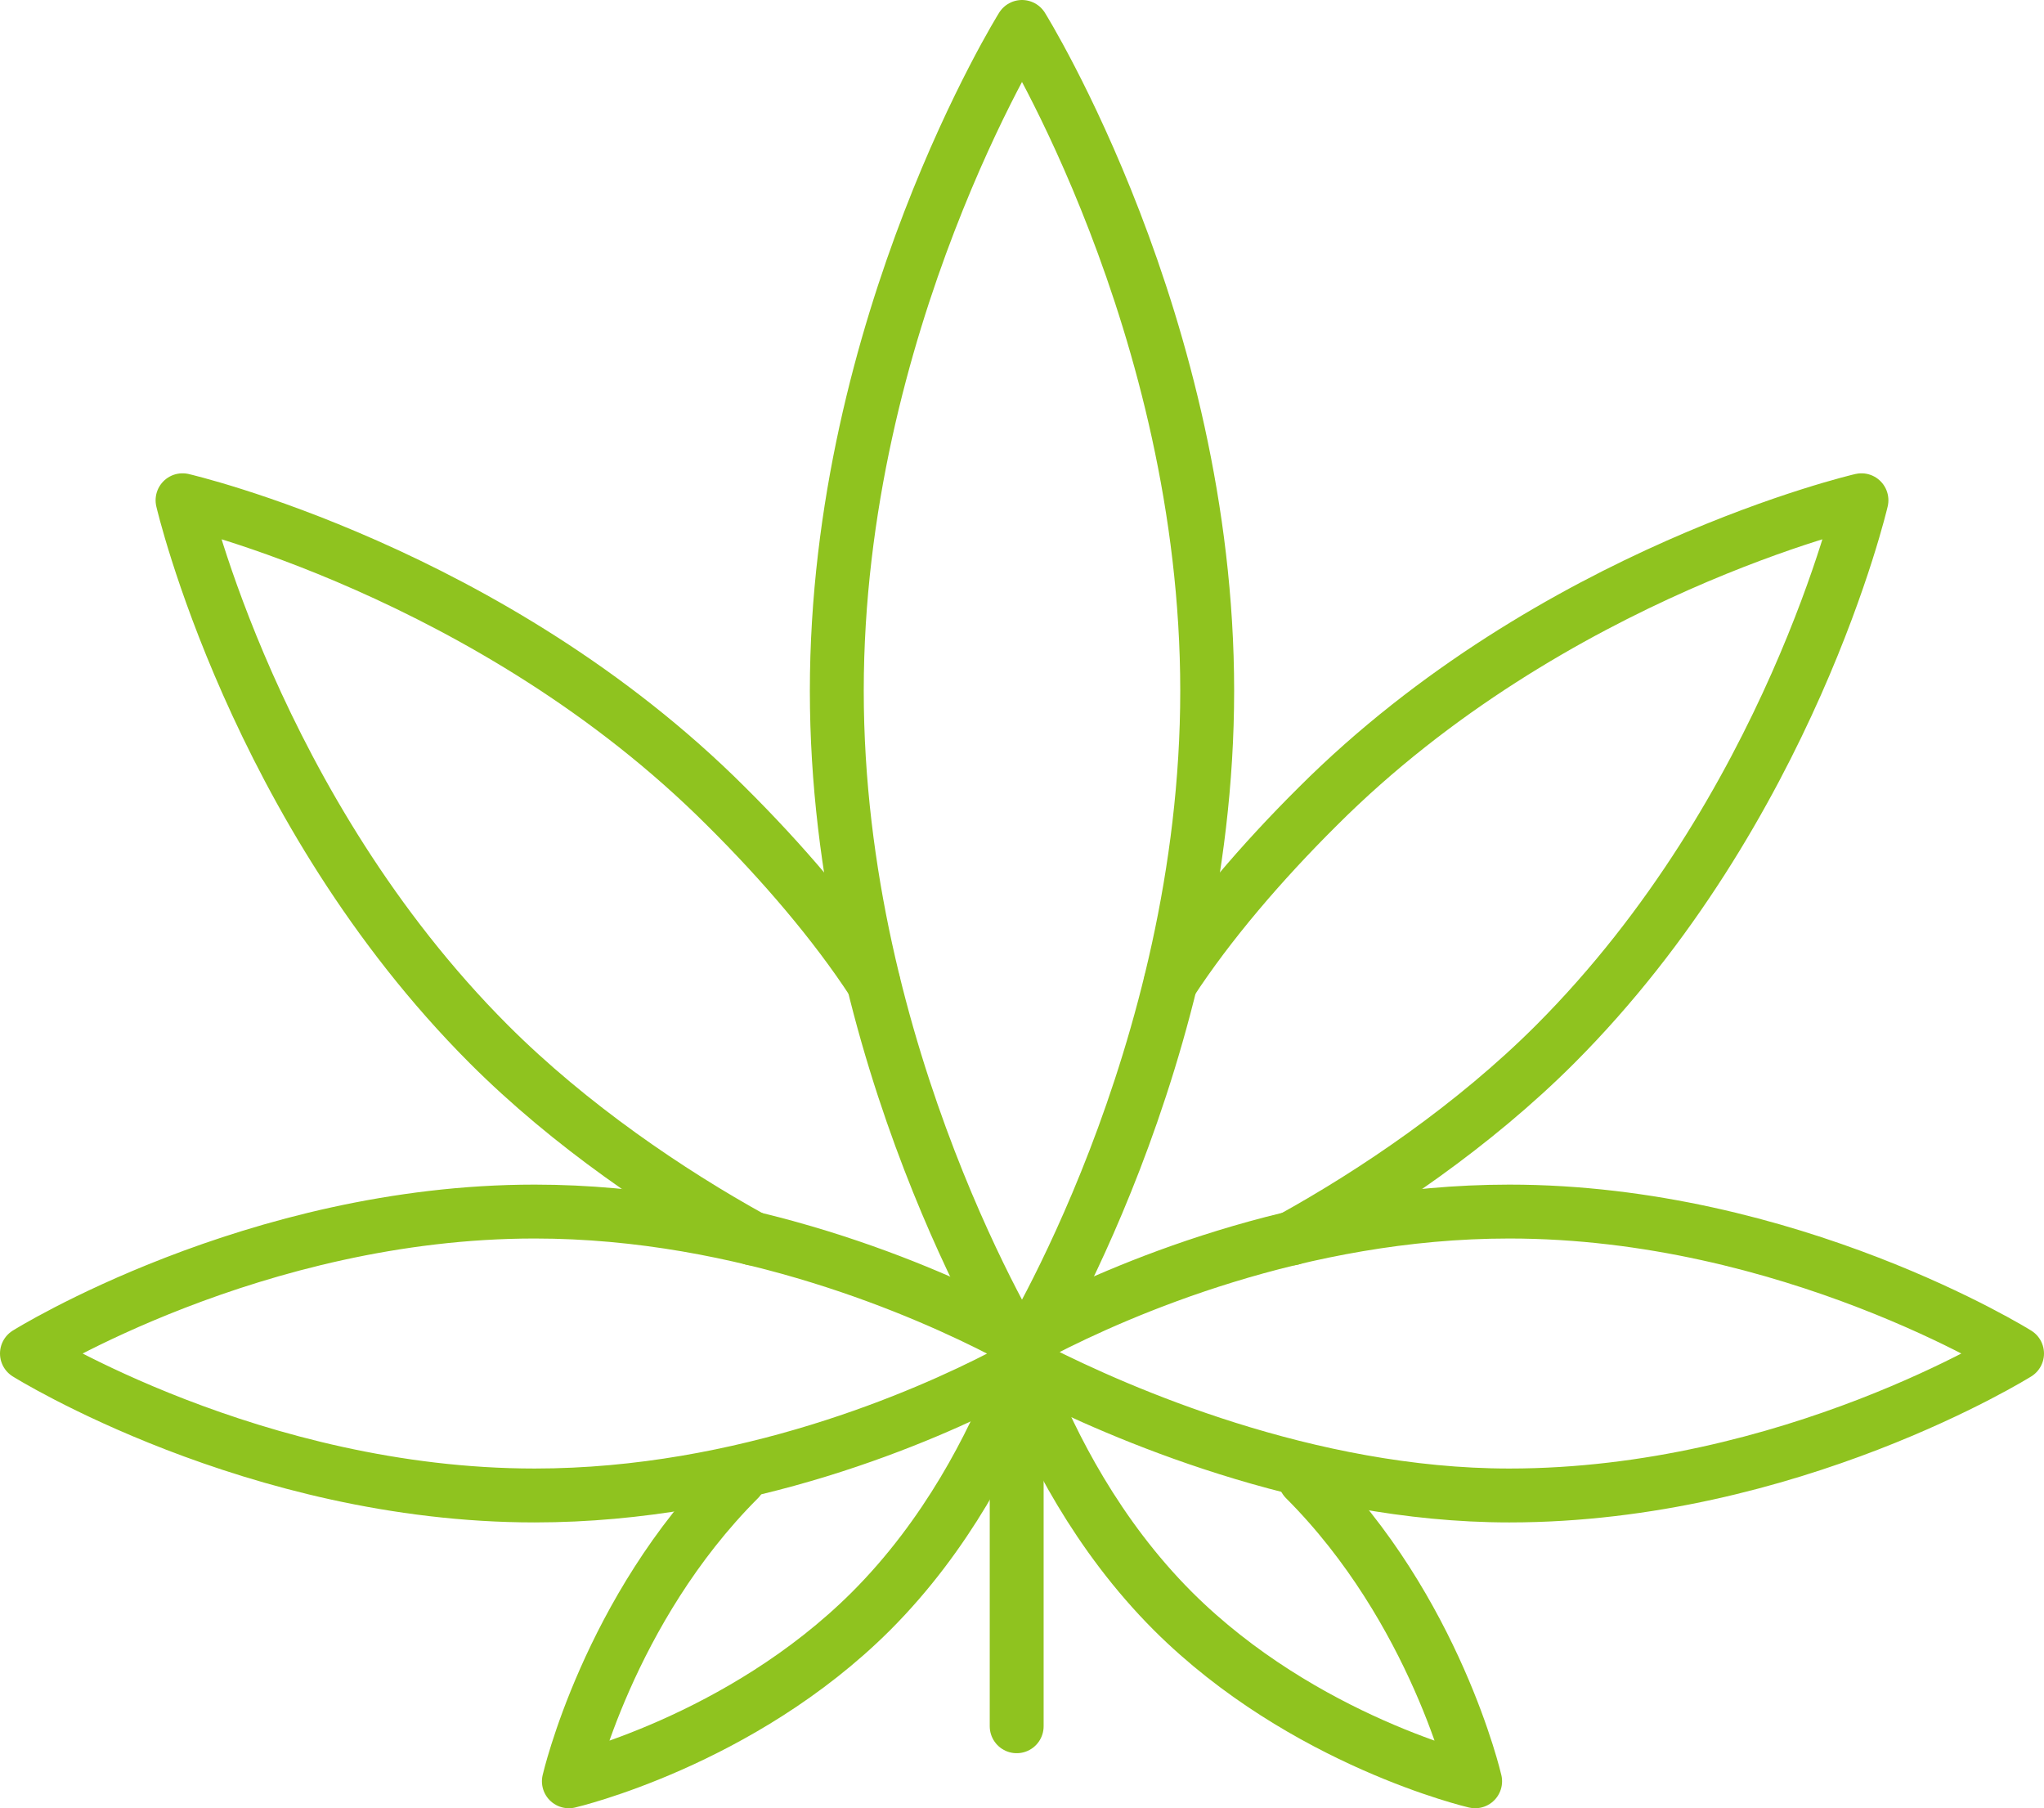 <?xml version="1.0" encoding="UTF-8"?>
<svg id="Layer_2" data-name="Layer 2" xmlns="http://www.w3.org/2000/svg" viewBox="0 0 53.86 47.64">
  <defs>
    <style>
      .cls-1 {
        fill: none;
        stroke: #8fc31f;
        stroke-linecap: round;
        stroke-linejoin: round;
        stroke-width: 1.42px;
      }
    </style>
  </defs>
  <g id="pc">
    <g>
      <path class="cls-1" d="M31.81,18.2c0,9.66-4.88,17.49-4.88,17.49,0,0-4.88-7.83-4.88-17.49S26.93.71,26.93.71c0,0,4.88,7.83,4.88,17.49Z"/>
      <path class="cls-1" d="M26.45,35.09c-2.01-1.04-6.79-3.17-12.36-3.17-7.39,0-13.38,3.74-13.38,3.74,0,0,5.99,3.74,13.38,3.74,5.54,0,10.3-2.1,12.33-3.15"/>
      <path class="cls-1" d="M19.47,38.97c-3.44,3.44-4.48,7.96-4.48,7.96,0,0,4.52-1.05,7.96-4.48,2.01-2.01,3.2-4.39,3.85-6.02"/>
      <path class="cls-1" d="M30.85,25.88c1.01-1.55,2.4-3.17,3.87-4.63,6.19-6.19,14.33-8.07,14.33-8.07,0,0-1.89,8.14-8.07,14.33-2.15,2.15-4.76,3.91-6.95,5.12"/>
      <path class="cls-1" d="M23.01,25.88c-1.01-1.55-2.4-3.17-3.87-4.63-6.19-6.19-14.33-8.07-14.33-8.07,0,0,1.89,8.14,8.07,14.33,2.15,2.15,4.76,3.91,6.95,5.12"/>
      <path class="cls-1" d="M27.44,35.07c2.03-1.05,6.79-3.15,12.33-3.15,7.39,0,13.38,3.74,13.38,3.74,0,0-5.99,3.74-13.38,3.74-5.32,0-10.31-2.2-12.46-3.29"/>
      <path class="cls-1" d="M34.39,38.97c3.44,3.44,4.48,7.96,4.48,7.96,0,0-4.52-1.05-7.96-4.48-2.01-2.01-3.2-4.39-3.85-6.02"/>
      <line class="cls-1" x1="26.79" y1="36.43" x2="26.79" y2="45.48"/>
    </g>
  </g>
</svg>